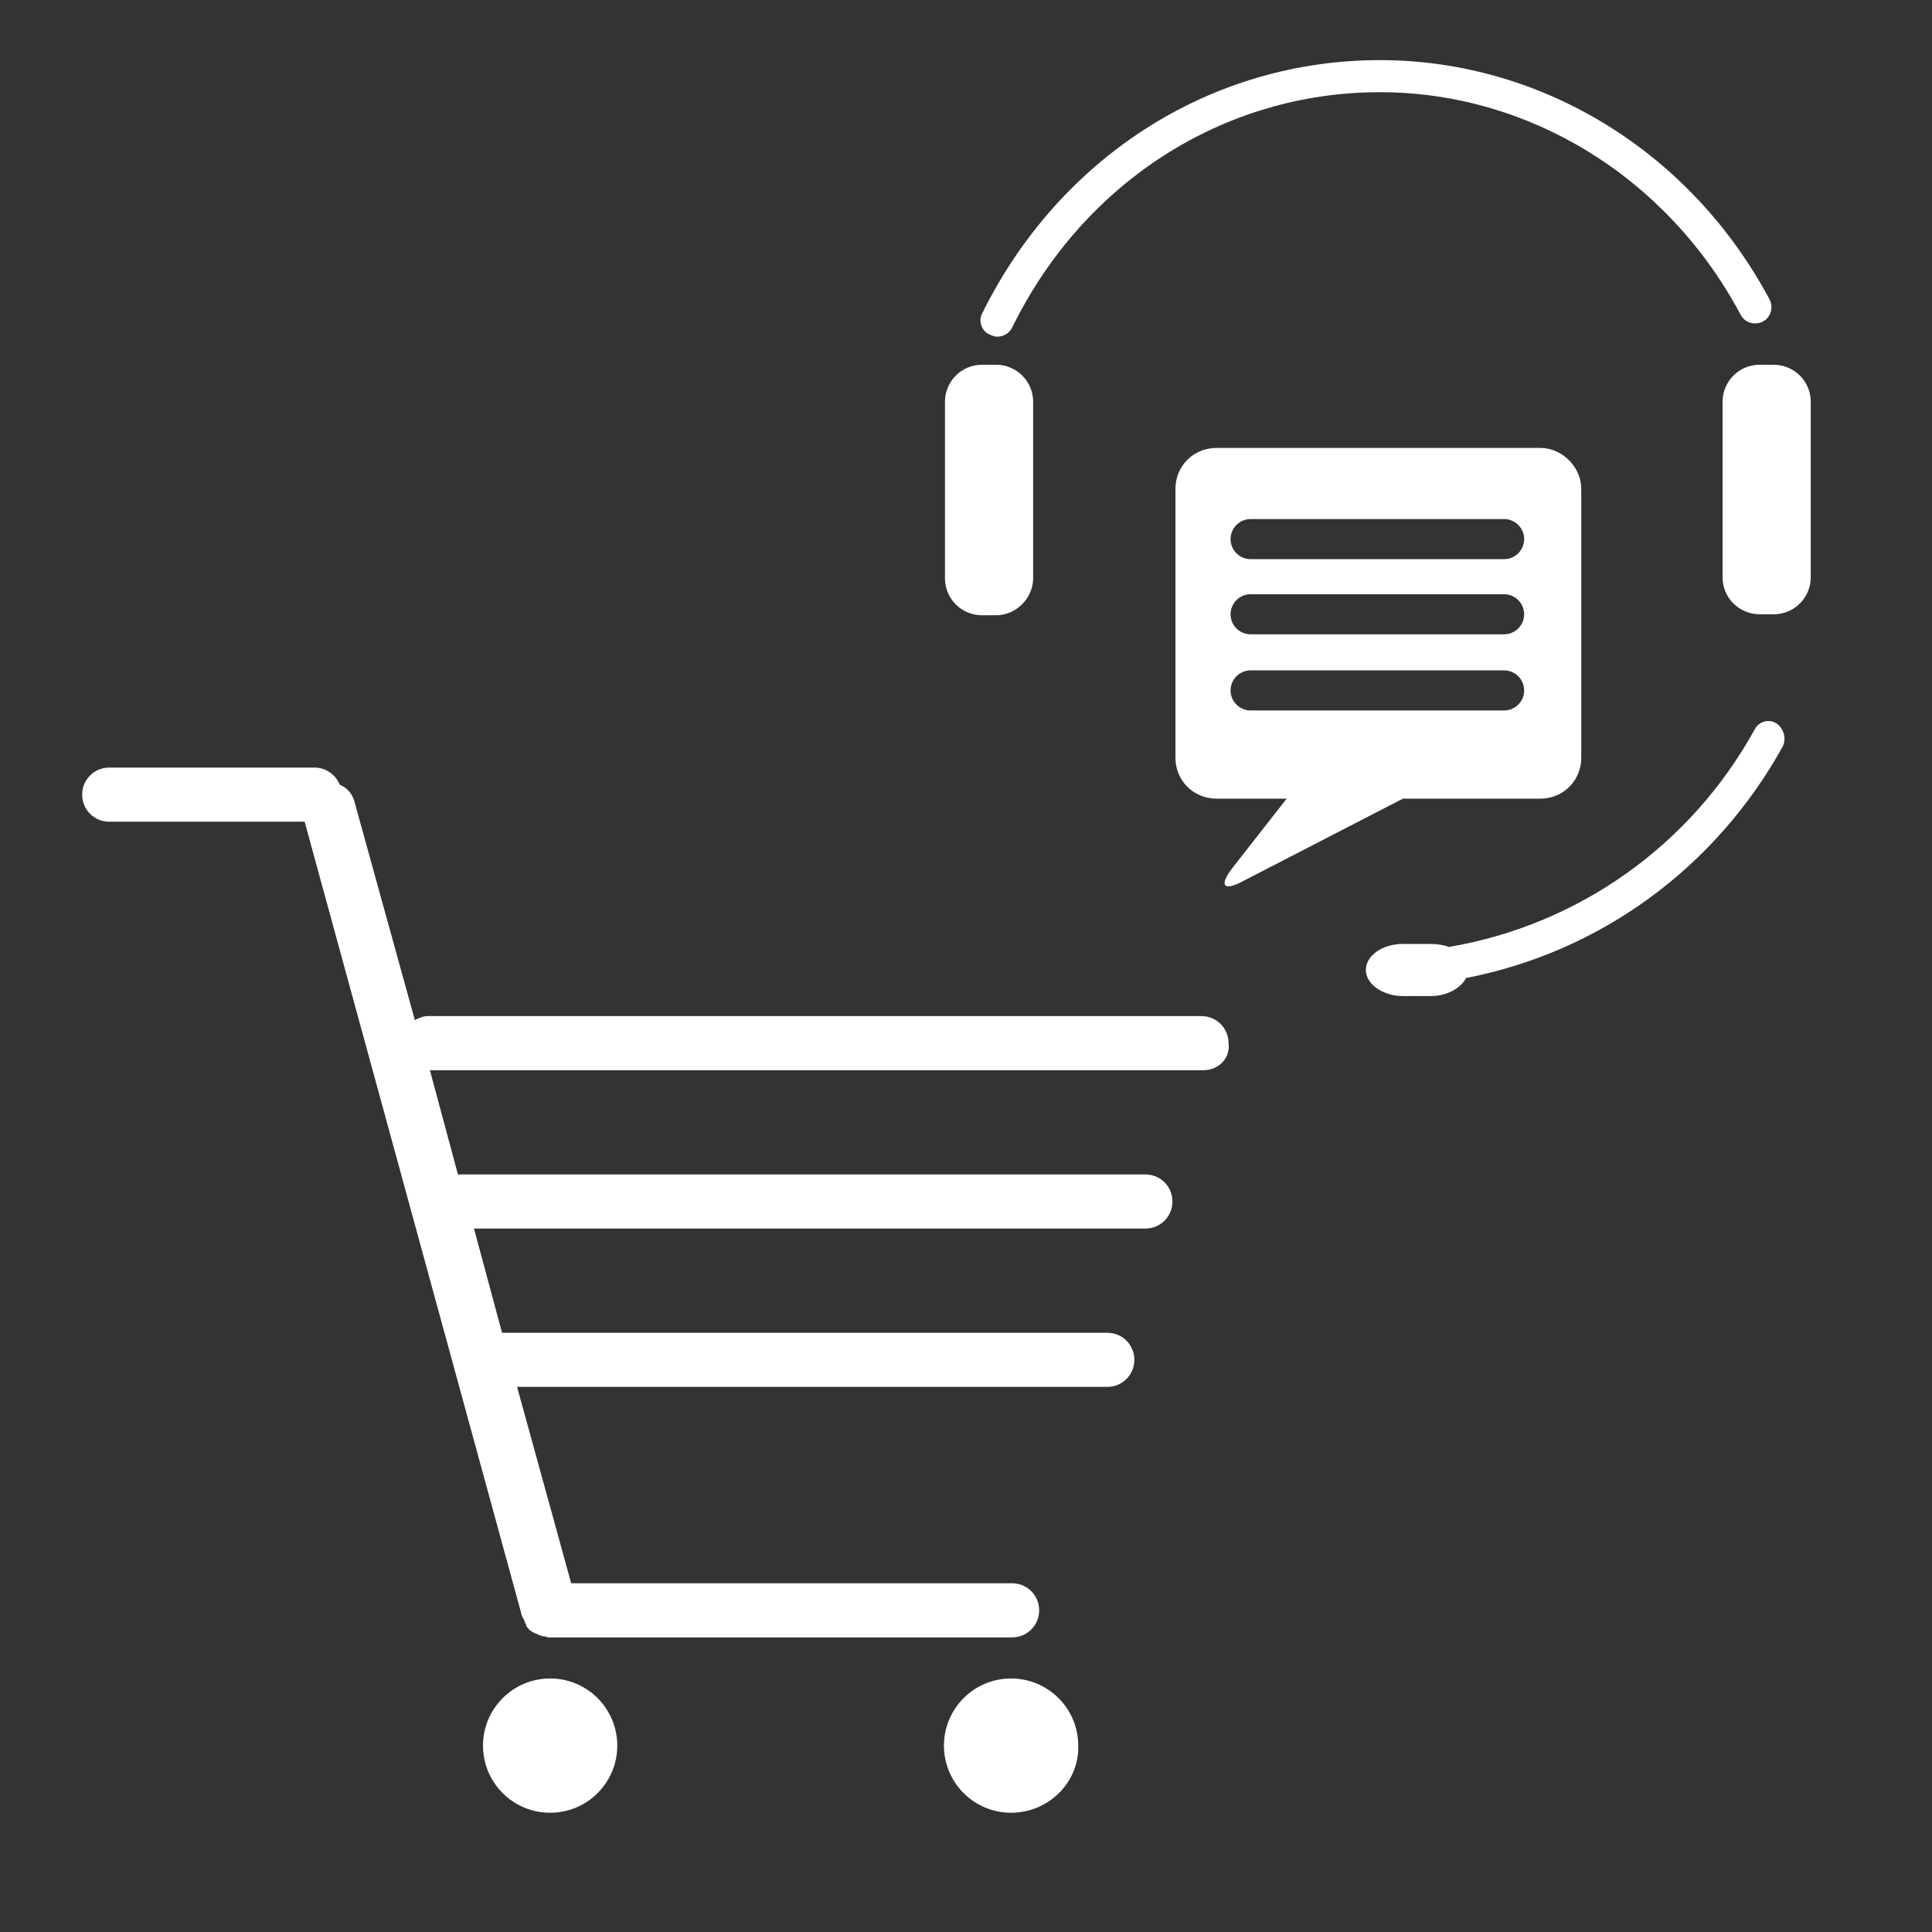 <?xml version="1.0" encoding="utf-8"?>
<!-- Generator: Adobe Illustrator 24.1.0, SVG Export Plug-In . SVG Version: 6.00 Build 0)  -->
<svg version="1.1" id="Ebene_1" xmlns="http://www.w3.org/2000/svg" xmlns:xlink="http://www.w3.org/1999/xlink" x="0px" y="0px"
	 viewBox="0 0 192.8 192.8" style="enable-background:new 0 0 192.8 192.8;" xml:space="preserve">
<rect x="0" y="0" width="192.8" height="192.8" fill="#333333" stroke="none"/>
<style type="text/css">
	.st0{fill:#FFFFFF;}
</style>
<g id="Ebene_1_1_">
	<path class="st0" d="M153.7,44.7h-32.3c-2.3,0-4.1,1.8-4.1,4.1v26.8c0,2.3,1.8,4.1,4.1,4.1h7l-5.4,6.9c-1.4,1.8-0.9,2.4,1.1,1.3
		l15.9-8.2h13.7c2.3,0,4.1-1.8,4.1-4.1V48.8C157.8,46.6,155.9,44.7,153.7,44.7z M150.1,70.9h-25.3c-1.1,0-2-0.9-2-2s0.9-2,2-2h25.3
		c1.1,0,2,0.9,2,2S151.2,70.9,150.1,70.9z M150.1,63.3h-25.3c-1.1,0-2-0.9-2-2s0.9-2,2-2h25.3c1.1,0,2,0.9,2,2
		S151.2,63.3,150.1,63.3z M150.1,55.8h-25.3c-1.1,0-2-0.9-2-2s0.9-2,2-2h25.3c1.1,0,2,0.9,2,2S151.2,55.8,150.1,55.8z"/>
	<path class="st0" d="M98,31.3C105.7,15.7,120.8,6,137.7,6c16.1,0,31,9.1,38.9,23.9c0.4,0.8,0.1,1.8-0.7,2.2
		c-0.8,0.4-1.8,0.1-2.2-0.7c-7.3-13.7-21.1-22.2-36-22.2c-15.6,0-29.6,9-36.7,23.5c-0.3,0.6-0.9,0.9-1.5,0.9c-0.2,0-0.5-0.1-0.7-0.2
		C98,33.1,97.6,32.1,98,31.3z"/>
	<path class="st0" d="M94.3,40.1c0-2,1.6-3.7,3.7-3.7h1.4c2,0,3.7,1.6,3.7,3.7v17.6c0,2-1.7,3.7-3.7,3.7H98c-2,0-3.7-1.6-3.7-3.7
		V40.1z"/>
	<path class="st0" d="M54.9,180.9c-3.7,0-6.7-3-6.7-6.7s3-6.7,6.7-6.7s6.7,3,6.7,6.7C61.6,177.9,58.6,180.9,54.9,180.9z"/>
	<path class="st0" d="M100.9,180.9c-3.7,0-6.7-3-6.7-6.7s3-6.7,6.7-6.7s6.7,3,6.7,6.7C107.7,177.9,104.6,180.9,100.9,180.9z"/>
	<path class="st0" d="M120.1,106.8H42.9l2.8,10.4h68.6c1.5,0,2.7,1.2,2.7,2.7s-1.2,2.7-2.7,2.7h-67l2.8,10.4h60.4
		c1.5,0,2.7,1.2,2.7,2.7s-1.2,2.7-2.7,2.7H51.6L57,158h44c1.5,0,2.7,1.2,2.7,2.7s-1.2,2.7-2.7,2.7H54.9l0,0c-0.2,0-0.3,0-0.5-0.1
		c-0.1,0-0.1,0-0.2,0c-0.1,0-0.2-0.1-0.3-0.1s-0.1,0-0.2-0.1c-0.1,0-0.2-0.1-0.3-0.1s-0.1-0.1-0.2-0.1c-0.1-0.1-0.2-0.1-0.3-0.2
		l-0.1-0.1c-0.1-0.1-0.2-0.2-0.3-0.4c0,0,0,0,0-0.1c-0.1-0.1-0.1-0.2-0.2-0.4c0-0.1,0-0.1-0.1-0.2c0-0.1-0.1-0.1-0.1-0.2L30.4,82
		H10.9c-1.5,0-2.7-1.2-2.7-2.7s1.2-2.7,2.7-2.7h20.5c1.1,0,2.1,0.7,2.5,1.7c0.7,0.3,1.3,0.9,1.5,1.8l6,21.7c0.4-0.2,0.8-0.4,1.3-0.4
		h77.2c1.5,0,2.7,1.2,2.7,2.7C122.8,105.6,121.6,106.8,120.1,106.8z"/>
	<path class="st0" d="M177.9,74.5c-6.7,12.1-18.2,20.5-31.6,23.1c-0.5,1-1.9,1.8-3.5,1.8H140c-2,0-3.7-1.2-3.7-2.6s1.6-2.6,3.7-2.6
		h2.8c0.6,0,1.3,0.1,1.8,0.3c12.9-2.2,24.1-10.1,30.5-21.7c0.4-0.8,1.4-1.1,2.2-0.6C178,72.7,178.3,73.7,177.9,74.5z"/>
	<path class="st0" d="M180.7,57.6c0,2-1.6,3.7-3.7,3.7h-1.4c-2,0-3.7-1.6-3.7-3.7V40.1c0-2,1.6-3.7,3.7-3.7h1.4c2,0,3.7,1.6,3.7,3.7
		V57.6z"/>
</g>
</svg>
